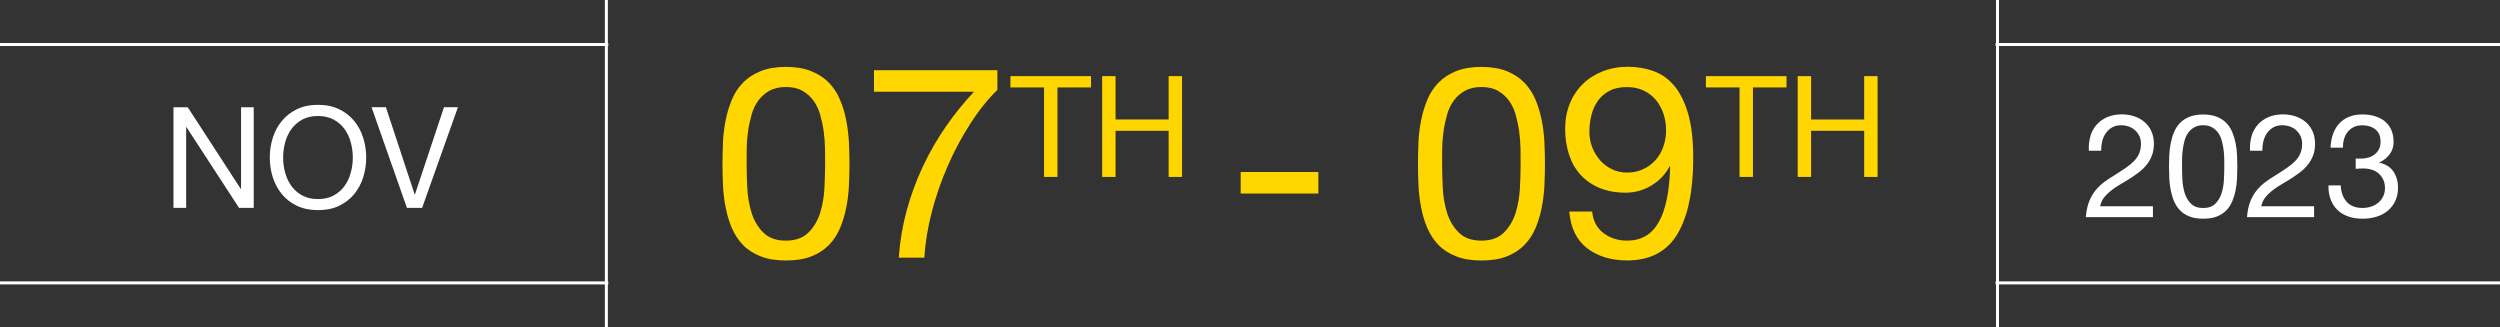 <?xml version="1.0" encoding="UTF-8"?><svg id="Layer_2" xmlns="http://www.w3.org/2000/svg" viewBox="0 0 414.03 54.23"><rect x="0" y="0" width="414.03" height="54.23" fill="#333333" stroke="none"/><defs><style>.cls-1{fill:#fff;}.cls-1,.cls-2{stroke-width:0px;}.cls-3{fill:none;stroke:#fff;stroke-miterlimit:10;stroke-width:.5px;}.cls-2{fill:#ffd600;}</style></defs><path class="cls-2" d="m119.73,23.55c.06-1.25.21-2.46.45-3.65s.58-2.32,1.02-3.38,1.05-2,1.83-2.81c.77-.8,1.74-1.44,2.92-1.92,1.17-.47,2.58-.71,4.21-.71s3.04.24,4.21.71c1.17.48,2.14,1.11,2.92,1.92.77.8,1.38,1.74,1.83,2.81s.79,2.2,1.02,3.38c.24,1.19.38,2.41.45,3.65.06,1.25.09,2.45.09,3.61s-.03,2.36-.09,3.61c-.06,1.25-.21,2.46-.45,3.65-.24,1.19-.58,2.31-1.02,3.36-.45,1.05-1.05,1.98-1.83,2.78-.77.8-1.74,1.43-2.89,1.89-1.16.46-2.57.69-4.23.69s-3.04-.23-4.21-.69-2.15-1.09-2.92-1.89-1.38-1.73-1.83-2.78c-.45-1.05-.79-2.17-1.02-3.36-.24-1.19-.39-2.4-.45-3.65-.06-1.25-.09-2.45-.09-3.61s.03-2.36.09-3.61h-.01Zm4.03,7.55c.07,1.47.31,2.85.71,4.14s1.05,2.38,1.94,3.27,2.14,1.34,3.74,1.34,2.85-.45,3.74-1.34,1.54-1.98,1.94-3.27c.4-1.29.64-2.67.71-4.14.07-1.47.11-2.8.11-3.99,0-.77,0-1.63-.02-2.56-.02-.94-.09-1.87-.22-2.81-.13-.94-.33-1.85-.58-2.74s-.62-1.67-1.11-2.34-1.11-1.21-1.85-1.63-1.65-.62-2.72-.62-1.97.21-2.72.62c-.74.42-1.36.96-1.85,1.63s-.86,1.45-1.11,2.34-.45,1.8-.58,2.74c-.13.94-.21,1.87-.22,2.81-.02.94-.02,1.79-.02,2.56,0,1.19.04,2.52.11,3.99Z"/><path class="cls-2" d="m160.7,20.48c-1.4,2.17-2.64,4.48-3.72,6.95-1.08,2.46-1.97,5-2.65,7.62-.68,2.61-1.1,5.15-1.25,7.62h-4.23c.18-2.67.62-5.28,1.31-7.82s1.6-4.97,2.69-7.3c1.1-2.33,2.37-4.54,3.81-6.61,1.44-2.08,2.99-3.99,4.65-5.75h-16.57v-3.56h20.44v3.25c-1.6,1.57-3.1,3.44-4.5,5.61h.02Z"/><path class="cls-2" d="m167.34,14.48v-1.87h13.35v1.87h-5.56v14.82h-2.22v-14.82h-5.57Z"/><path class="cls-2" d="m184.75,12.61v7.18h8.79v-7.18h2.22v16.69h-2.22v-7.64h-8.79v7.64h-2.22V12.61h2.22Z"/><path class="cls-2" d="m218.34,28.49v3.56h-12.87v-3.56h12.87Z"/><path class="cls-2" d="m234.91,23.55c.06-1.25.21-2.46.45-3.65.24-1.19.58-2.32,1.02-3.38s1.05-2,1.83-2.81c.77-.8,1.74-1.44,2.92-1.92,1.17-.47,2.58-.71,4.21-.71s3.04.24,4.21.71c1.17.48,2.14,1.11,2.92,1.92.77.8,1.38,1.74,1.83,2.81s.79,2.2,1.02,3.38c.24,1.19.39,2.41.45,3.65.06,1.25.09,2.45.09,3.61s-.03,2.36-.09,3.61c-.06,1.25-.21,2.46-.45,3.65-.24,1.19-.58,2.31-1.02,3.36-.45,1.05-1.05,1.98-1.83,2.78s-1.74,1.43-2.89,1.89-2.57.69-4.23.69-3.04-.23-4.21-.69-2.15-1.09-2.92-1.89-1.38-1.73-1.83-2.78-.79-2.17-1.02-3.36c-.24-1.19-.39-2.4-.45-3.65-.06-1.25-.09-2.45-.09-3.61s.03-2.36.09-3.61h-.01Zm4.03,7.55c.07,1.47.31,2.85.71,4.14.4,1.29,1.05,2.38,1.94,3.27s2.14,1.34,3.74,1.34,2.85-.45,3.74-1.34,1.54-1.98,1.94-3.27c.4-1.29.64-2.67.71-4.14.07-1.47.11-2.8.11-3.99,0-.77,0-1.63-.02-2.56-.02-.94-.09-1.87-.22-2.81-.13-.94-.33-1.85-.58-2.74s-.62-1.67-1.11-2.34-1.11-1.21-1.85-1.63-1.65-.62-2.72-.62-1.98.21-2.72.62c-.74.42-1.36.96-1.85,1.63s-.86,1.45-1.11,2.34-.45,1.8-.58,2.74-.21,1.87-.22,2.81c0,.94-.02,1.79-.02,2.56,0,1.19.04,2.52.11,3.99Z"/><path class="cls-2" d="m265.55,38.6c1.1.83,2.41,1.25,3.92,1.25,2.32,0,4.05-1,5.21-3.01,1.16-2,1.8-5.07,1.92-9.2l-.09-.09c-.71,1.34-1.72,2.4-3.03,3.18-1.31.79-2.73,1.18-4.28,1.18s-3.03-.26-4.28-.78-2.29-1.24-3.14-2.16-1.49-2.03-1.92-3.34c-.43-1.31-.65-2.73-.65-4.28s.25-2.9.76-4.16c.5-1.26,1.22-2.34,2.14-3.25s2.02-1.61,3.29-2.12c1.28-.5,2.67-.76,4.19-.76s2.88.23,4.19.69,2.45,1.25,3.43,2.38c.98,1.13,1.76,2.67,2.34,4.61.58,1.94.87,4.42.87,7.42,0,5.46-.87,9.66-2.61,12.58s-4.52,4.39-8.35,4.39c-2.64,0-4.84-.67-6.59-2-1.75-1.34-2.75-3.37-2.98-6.1h3.79c.15,1.54.77,2.73,1.87,3.56h0Zm9.95-19.73c-.28-.86-.7-1.63-1.25-2.29-.55-.67-1.22-1.19-2.03-1.58-.8-.39-1.74-.58-2.81-.58-1.13,0-2.09.21-2.87.62-.79.42-1.42.97-1.92,1.67-.49.7-.85,1.49-1.07,2.38s-.33,1.83-.33,2.81c0,.86.16,1.69.47,2.49s.74,1.51,1.29,2.14c.55.62,1.2,1.12,1.96,1.49.76.37,1.6.56,2.52.56.98,0,1.87-.19,2.67-.56.8-.37,1.48-.88,2.05-1.51.56-.64,1-1.38,1.29-2.23.3-.85.45-1.73.45-2.65,0-.98-.14-1.9-.42-2.76Z"/><path class="cls-2" d="m282.52,14.48v-1.87h13.35v1.87h-5.56v14.82h-2.22v-14.82h-5.57Z"/><path class="cls-2" d="m299.94,12.61v7.18h8.79v-7.18h2.22v16.69h-2.22v-7.64h-8.79v7.64h-2.22V12.61h2.22Z"/><line class="cls-3" x1="100.74" y1="46.85" y2="46.85"/><line class="cls-3" x1="100.74" y1="7.37" y2="7.37"/><path class="cls-1" d="m31.09,17.76l8.78,13.52h.05v-13.52h2.1v16.67h-2.43l-8.71-13.38h-.05v13.38h-2.1v-16.67h2.36Z"/><path class="cls-1" d="m45.18,22.81c.33-1.05.84-1.98,1.51-2.79s1.5-1.46,2.5-1.94,2.16-.72,3.48-.72,2.48.24,3.48.72,1.83,1.13,2.5,1.94c.67.81,1.17,1.74,1.5,2.79s.5,2.14.5,3.28-.17,2.23-.5,3.28-.84,1.98-1.5,2.79c-.67.81-1.5,1.45-2.5,1.93s-2.16.71-3.48.71-2.48-.24-3.48-.71-1.83-1.12-2.5-1.93c-.67-.81-1.17-1.74-1.51-2.79-.33-1.05-.5-2.14-.5-3.28s.17-2.23.5-3.28Zm2.04,5.77c.22.82.56,1.55,1.03,2.21.47.65,1.07,1.18,1.8,1.58s1.6.6,2.61.6,1.88-.2,2.61-.6c.73-.4,1.33-.92,1.8-1.58.47-.65.81-1.39,1.03-2.21s.33-1.65.33-2.49-.11-1.67-.33-2.49-.56-1.55-1.03-2.21-1.07-1.18-1.8-1.58-1.6-.6-2.61-.6-1.88.2-2.61.6-1.33.92-1.8,1.58-.81,1.39-1.03,2.21c-.22.82-.33,1.65-.33,2.49s.11,1.67.33,2.49Z"/><path class="cls-1" d="m67.39,34.42l-5.86-16.67h2.38l4.76,14.45h.05l4.81-14.45h2.31l-5.93,16.67h-2.52Z"/><line class="cls-3" x1="100.42" x2="100.42" y2="54.23"/><path class="cls-1" d="m346.18,22.57c.22-.74.57-1.37,1.04-1.91.47-.54,1.06-.96,1.76-1.26.7-.3,1.5-.46,2.4-.46.74,0,1.43.11,2.08.32.65.22,1.21.53,1.69.94s.86.92,1.14,1.52c.28.61.42,1.31.42,2.11,0,.75-.12,1.42-.35,1.99-.23.58-.54,1.09-.92,1.55s-.82.87-1.32,1.24c-.5.37-1.01.72-1.54,1.06-.53.32-1.06.64-1.58.95-.53.31-1.01.64-1.45,1-.44.35-.82.73-1.13,1.14s-.52.88-.61,1.4h8.74v1.8h-11.11c.08-1.01.26-1.87.54-2.58s.64-1.33,1.07-1.86c.43-.53.92-.99,1.46-1.39.54-.4,1.11-.78,1.7-1.13.72-.45,1.35-.86,1.9-1.24s1-.76,1.36-1.14.63-.8.82-1.25c.18-.45.28-.97.28-1.56,0-.46-.09-.88-.26-1.26s-.41-.7-.71-.97c-.3-.27-.64-.48-1.04-.62-.4-.14-.82-.22-1.27-.22-.59,0-1.1.12-1.52.37-.42.25-.77.57-1.04.97-.27.4-.47.85-.59,1.36s-.17,1.01-.16,1.52h-2.04c-.05-.86.04-1.66.26-2.4h-.02Z"/><path class="cls-1" d="m359.26,25.67c.03-.67.11-1.33.24-1.97s.31-1.25.55-1.82c.24-.58.57-1.08.98-1.51s.94-.78,1.57-1.03,1.39-.38,2.27-.38,1.64.13,2.27.38c.63.26,1.16.6,1.57,1.03.42.43.74.94.98,1.51.24.58.42,1.18.55,1.82.13.64.21,1.3.24,1.97s.05,1.32.05,1.94-.02,1.27-.05,1.94-.11,1.33-.24,1.97-.31,1.24-.55,1.81-.57,1.07-.98,1.5c-.42.43-.94.77-1.56,1.02s-1.38.37-2.28.37-1.64-.12-2.27-.37c-.63-.25-1.16-.59-1.57-1.02s-.74-.93-.98-1.5c-.24-.57-.42-1.17-.55-1.81-.13-.64-.21-1.3-.24-1.97s-.05-1.32-.05-1.94.02-1.27.05-1.94Zm2.17,4.07c.04.79.17,1.54.38,2.23.22.7.56,1.28,1.04,1.76s1.15.72,2.02.72,1.54-.24,2.02-.72c.48-.48.83-1.07,1.04-1.76.22-.7.34-1.44.38-2.23s.06-1.51.06-2.15c0-.42,0-.88-.01-1.38s-.05-1.01-.12-1.51-.18-1-.31-1.48c-.14-.48-.34-.9-.6-1.26s-.6-.65-1-.88c-.4-.22-.89-.34-1.46-.34s-1.06.11-1.46.34c-.4.22-.73.52-1,.88-.26.36-.46.78-.6,1.26s-.24.97-.31,1.48c-.07.5-.11,1.01-.12,1.51,0,.5-.01.96-.01,1.38,0,.64.02,1.36.06,2.15Z"/><path class="cls-1" d="m372.87,22.57c.22-.74.57-1.37,1.04-1.91s1.06-.96,1.76-1.26c.7-.3,1.5-.46,2.4-.46.74,0,1.43.11,2.08.32.65.22,1.21.53,1.69.94s.86.92,1.14,1.52c.28.61.42,1.31.42,2.11,0,.75-.12,1.42-.35,1.99-.23.58-.54,1.09-.92,1.55s-.82.87-1.32,1.24c-.5.37-1.01.72-1.54,1.06-.53.32-1.06.64-1.58.95-.53.31-1.01.64-1.45,1-.44.35-.82.73-1.13,1.14s-.52.88-.61,1.4h8.74v1.8h-11.11c.08-1.01.26-1.87.54-2.58s.64-1.33,1.07-1.86c.43-.53.92-.99,1.46-1.39.54-.4,1.11-.78,1.7-1.13.72-.45,1.35-.86,1.9-1.24s1-.76,1.36-1.14.63-.8.82-1.25c.18-.45.28-.97.28-1.56,0-.46-.09-.88-.26-1.26-.18-.38-.41-.7-.71-.97-.3-.27-.64-.48-1.04-.62-.4-.14-.82-.22-1.27-.22-.59,0-1.1.12-1.52.37-.42.25-.77.57-1.04.97-.27.4-.47.85-.59,1.36s-.17,1.01-.16,1.52h-2.04c-.05-.86.04-1.66.26-2.4h-.02Z"/><path class="cls-1" d="m390.34,26.27h.67c.43,0,.84-.06,1.24-.18.39-.12.74-.3,1.03-.53.3-.23.53-.52.71-.88.18-.35.26-.75.26-1.2,0-.91-.29-1.6-.86-2.05-.58-.46-1.3-.68-2.16-.68-.54,0-1.02.1-1.43.3-.41.2-.74.47-1.01.8-.26.34-.46.73-.59,1.18s-.19.92-.19,1.42h-2.04c.03-.82.16-1.56.4-2.23.23-.67.56-1.25,1-1.73.43-.48.97-.86,1.62-1.13.65-.27,1.4-.41,2.24-.41.74,0,1.42.09,2.05.28.63.18,1.18.46,1.64.83.46.37.83.84,1.09,1.42s.4,1.26.4,2.04-.22,1.45-.67,2.04-1.01,1.04-1.68,1.34v.05c1.04.22,1.81.71,2.32,1.46.5.75.76,1.64.76,2.66,0,.85-.16,1.6-.47,2.24-.31.65-.73,1.19-1.26,1.62s-1.15.76-1.86.97-1.47.32-2.27.32c-.86,0-1.65-.12-2.35-.36s-1.3-.6-1.8-1.07-.88-1.05-1.14-1.74c-.26-.69-.39-1.47-.37-2.35h2.04c.03,1.1.35,2,.96,2.7s1.5,1.04,2.66,1.04c.5,0,.97-.08,1.42-.23.45-.15.84-.37,1.18-.65.34-.28.6-.62.8-1.03.2-.41.3-.87.3-1.38s-.1-1-.29-1.4c-.19-.41-.45-.75-.77-1.03-.32-.28-.7-.49-1.14-.62-.44-.14-.92-.2-1.43-.2-.43,0-.84.02-1.22.07v-1.73c.08.02.15.02.22.02h0Z"/><line class="cls-3" x1="330.49" y1="46.85" x2="414.03" y2="46.85"/><line class="cls-3" x1="330.49" y1="7.37" x2="414.03" y2="7.37"/><line class="cls-3" x1="330.81" x2="330.81" y2="54.23"/></svg>